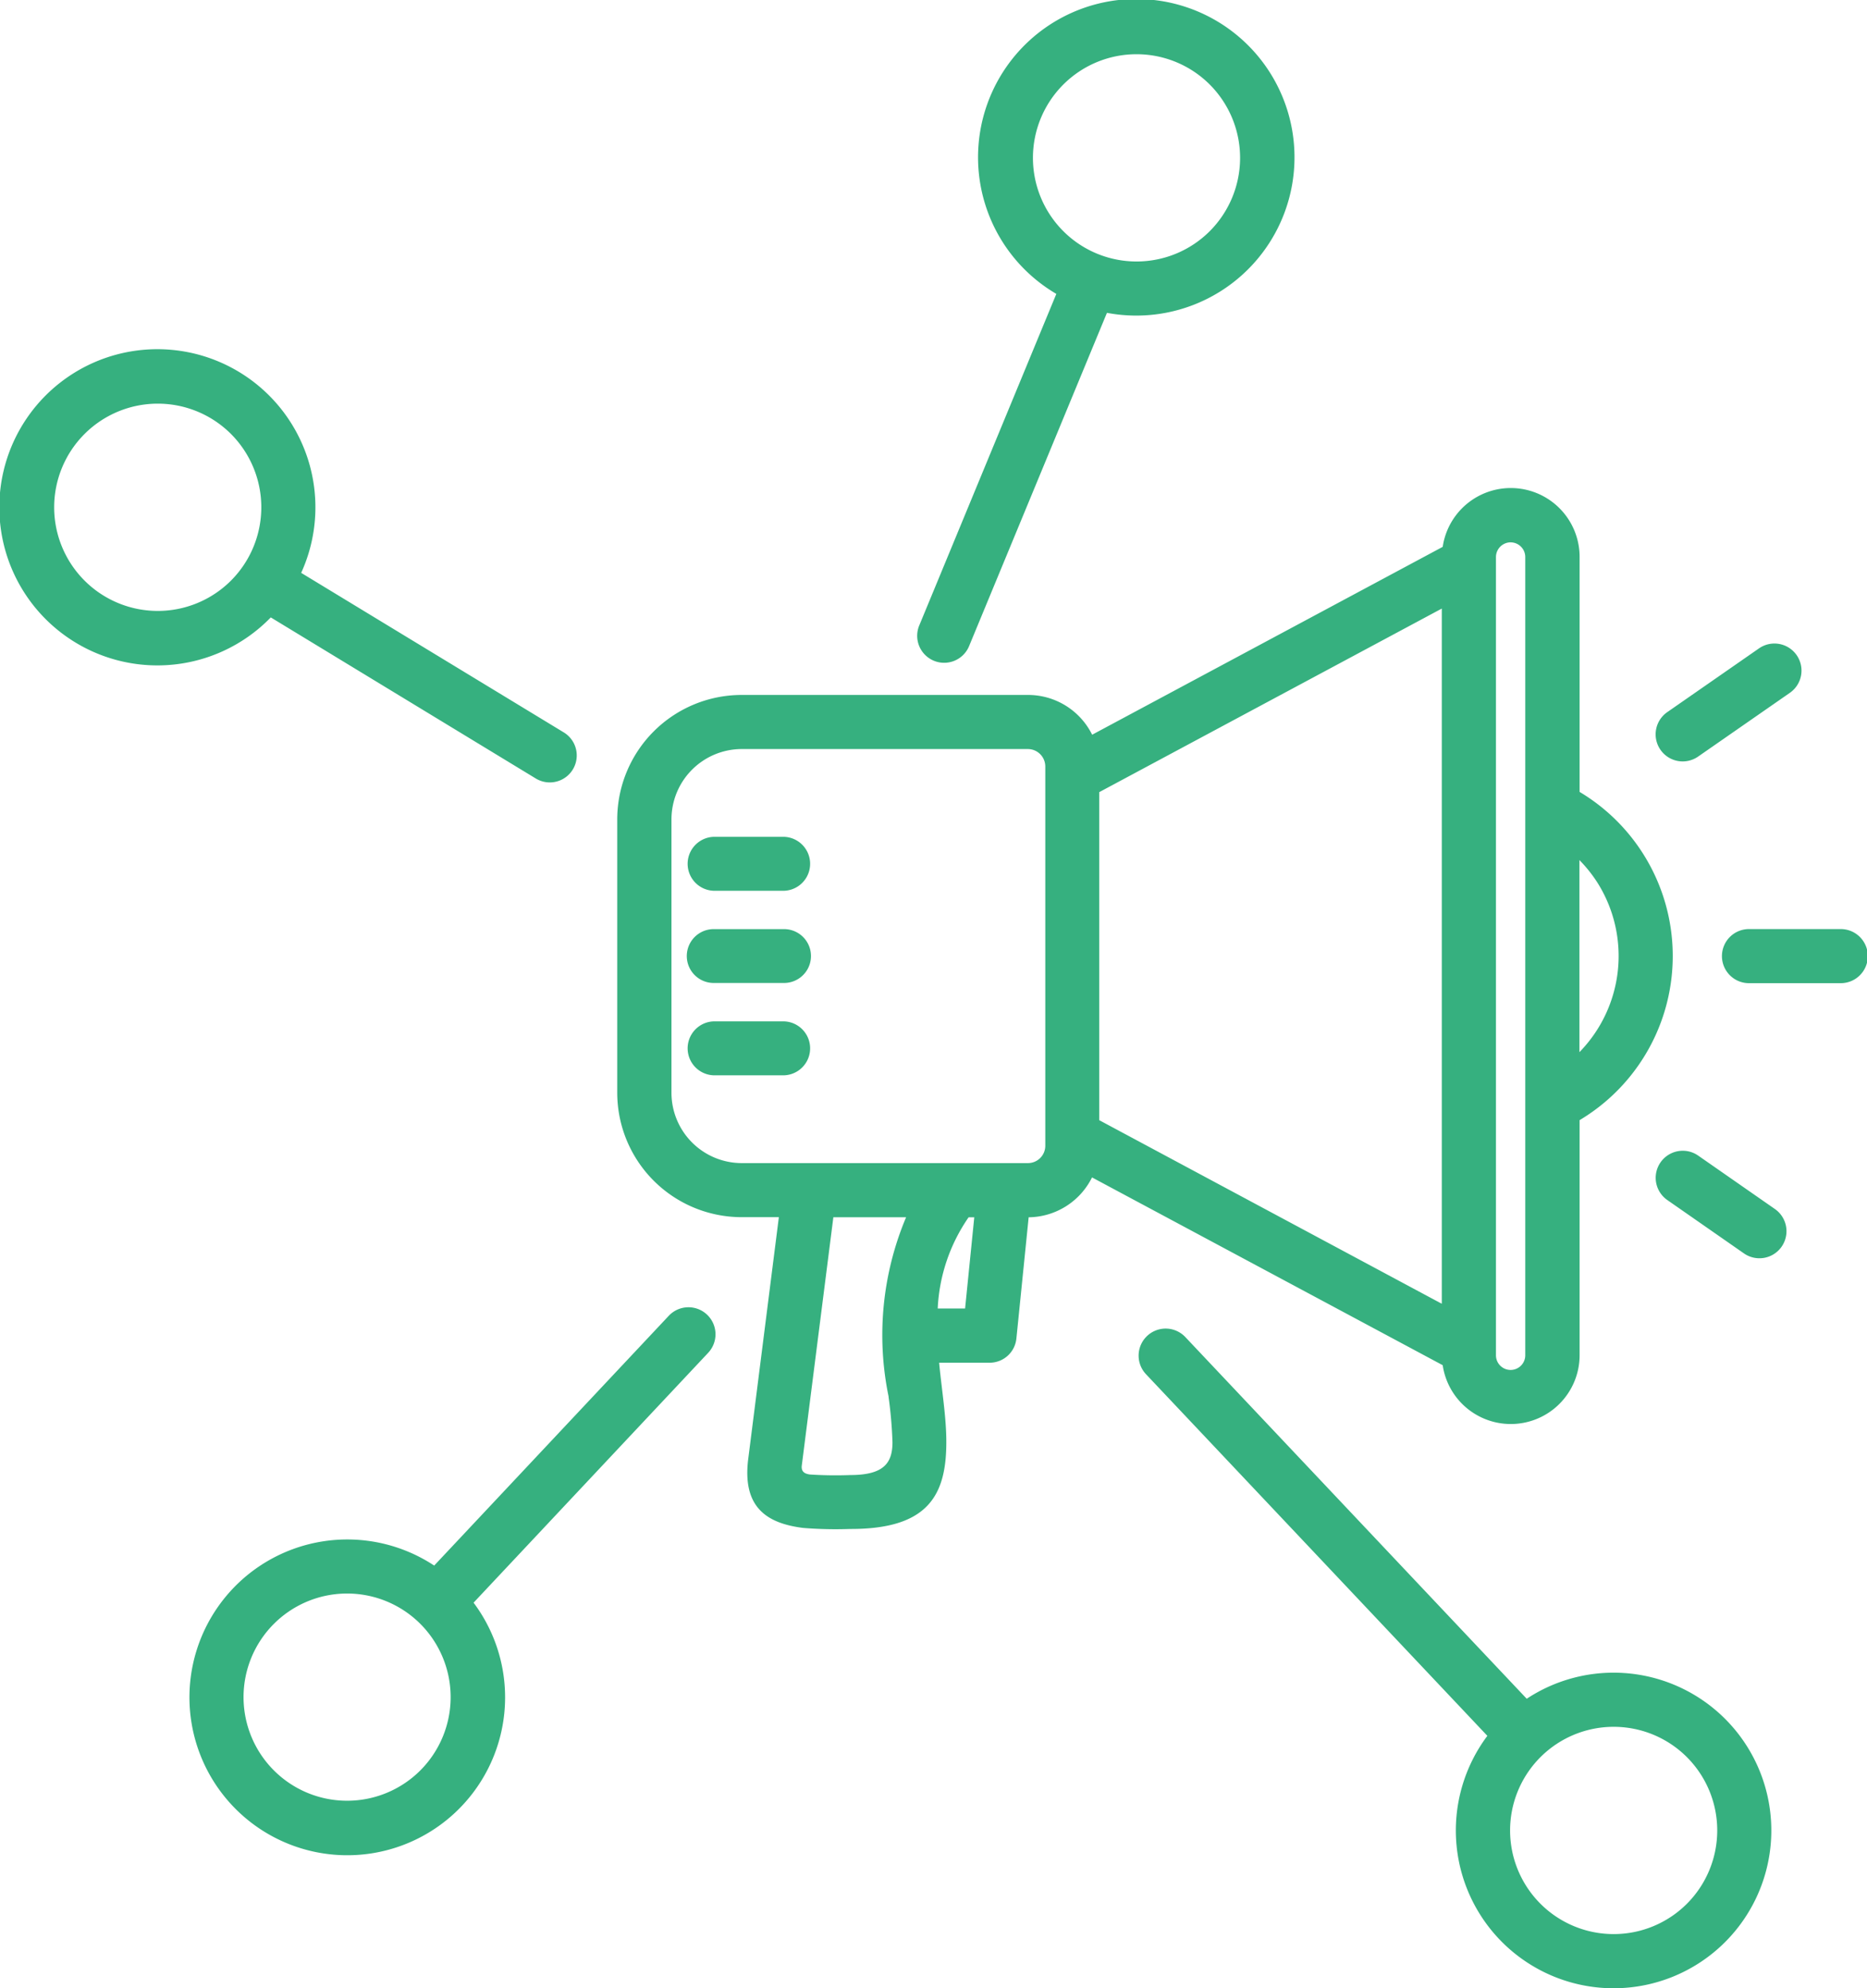 <svg xmlns="http://www.w3.org/2000/svg" width="61.04" height="64.979" viewBox="0 0 61.04 64.979">
  <path id="network" d="M51.338,10.211l-4.5,10.875a.882.882,0,1,1-1.631-.671L49.683,9.593a5.173,5.173,0,1,1,1.654.619ZM52.615,44.9A.883.883,0,0,1,53.9,43.685L65.062,55.506a5.157,5.157,0,1,1-1.287,1.212ZM29.342,51.154l7.67-8.164A.882.882,0,0,1,38.3,44.2l-7.67,8.166a5.16,5.16,0,1,1-1.285-1.211ZM24.995,18.711l8.584,5.213a.881.881,0,0,1-.914,1.507L24,20.166a5.167,5.167,0,1,1,.994-1.456ZM70.3,57.415a3.387,3.387,0,1,0,0,4.79A3.391,3.391,0,0,0,70.3,57.415ZM28.889,53.058a3.386,3.386,0,1,0,0,4.79,3.389,3.389,0,0,0,0-4.79ZM22.7,14.172a3.387,3.387,0,1,0,0,4.79A3.392,3.392,0,0,0,22.7,14.172Zm32-11.42a3.387,3.387,0,1,0,0,4.79A3.391,3.391,0,0,0,54.7,2.752ZM48.778,39.771l-.4,3.953a.88.88,0,0,1-.877.8v0h-1.65c.081.858.239,1.8.235,2.6,0,1.735-.6,2.84-3.142,2.833a13.225,13.225,0,0,1-1.54-.034c-1.164-.147-2-.652-1.793-2.265l1-7.891H39.387a4.07,4.07,0,0,1-4.06-4.06V26.76a4.07,4.07,0,0,1,4.06-4.06h9.367a2.338,2.338,0,0,1,2.1,1.3l11.461-6.14a2.25,2.25,0,0,1,4.476.329v7.68a6.246,6.246,0,0,1,0,10.727v7.68a2.25,2.25,0,0,1-4.476.329L50.85,38.468A2.342,2.342,0,0,1,48.778,39.771ZM46.7,42.751l.3-2.98h-.185a5.694,5.694,0,0,0-1.01,2.98ZM64.536,17.712a.483.483,0,0,0-.48.48V44.281a.479.479,0,0,0,.958,0V18.191a.48.48,0,0,0-.478-.478ZM49.322,37.432V25.039a.571.571,0,0,0-.568-.571H39.387A2.3,2.3,0,0,0,37.1,26.76v8.951A2.3,2.3,0,0,0,39.387,38h9.367a.567.567,0,0,0,.568-.567ZM70.666,24.714a.884.884,0,1,1-1.01-1.452l3-2.084a.884.884,0,1,1,1.01,1.452ZM69.658,39.207a.884.884,0,0,1,1.01-1.452L73.175,39.5a.884.884,0,1,1-1.01,1.452Zm2.7-7.088a.884.884,0,1,1,0-1.767H75.3a.884.884,0,1,1,0,1.767ZM38.481,29.1a.882.882,0,0,1,0-1.763h2.3a.882.882,0,0,1,0,1.763Zm0,6.031a.882.882,0,0,1,0-1.763h2.3a.882.882,0,0,1,0,1.763Zm0-3.018a.88.88,0,1,1,0-1.76h2.3a.88.88,0,1,1,0,1.76ZM44.2,45.635a9.918,9.918,0,0,1,.571-5.865H42.393l-1.032,8.112c-.026.207.1.273.265.295a12.888,12.888,0,0,0,1.319.018c1.12,0,1.378-.412,1.381-1.068a14.082,14.082,0,0,0-.129-1.492ZM67.385,28.852a4.539,4.539,0,0,0-.6-.755v6.277A4.494,4.494,0,0,0,67.385,28.852Zm-5.1-8.975-11.2,6v10.72l11.2,6Z" transform="translate(-15.147 0.012)" fill="#36b07f"/>
</svg>
